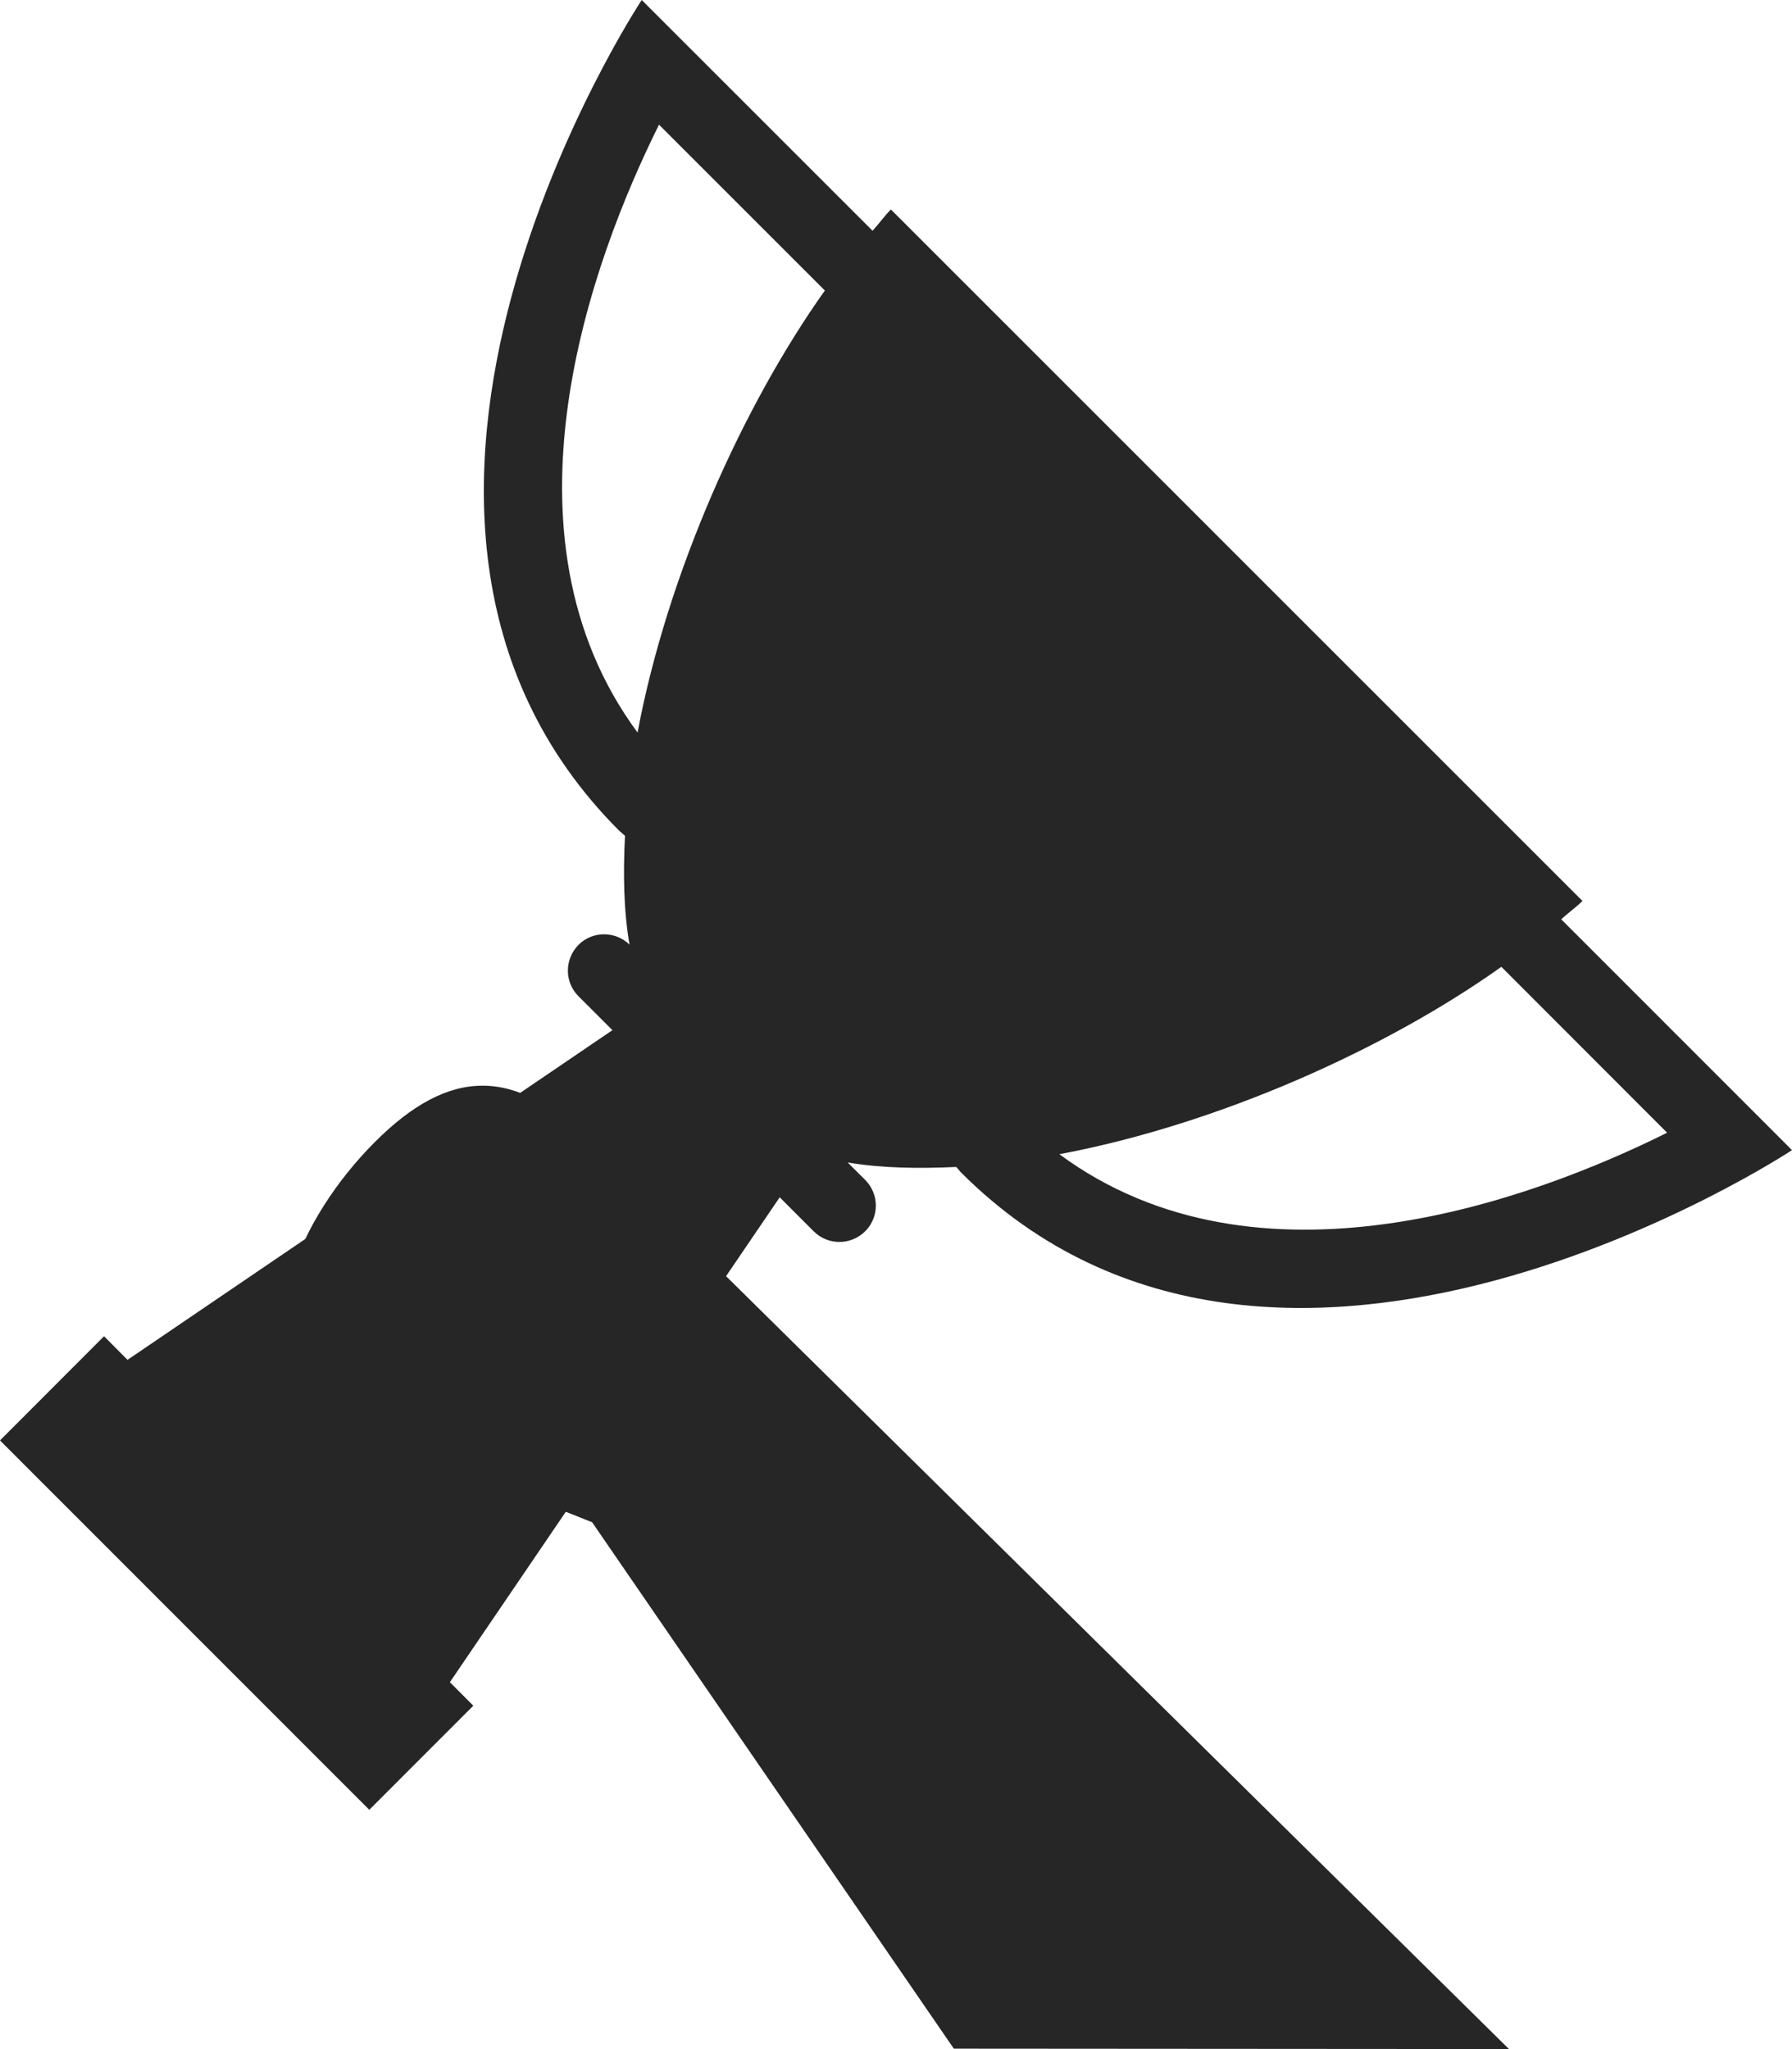 <?xml version="1.0" encoding="iso-8859-1"?>
<!-- Generator: Adobe Illustrator 16.0.4, SVG Export Plug-In . SVG Version: 6.00 Build 0)  -->
<!DOCTYPE svg PUBLIC "-//W3C//DTD SVG 1.1//EN" "http://www.w3.org/Graphics/SVG/1.1/DTD/svg11.dtd">
<svg version="1.1" id="Capa_1" xmlns="http://www.w3.org/2000/svg" xmlns:xlink="http://www.w3.org/1999/xlink" x="0px" y="0px"
	 width="42.401px" height="48.49px" viewBox="0 0 42.401 48.49" style="enable-background:new 0 0 42.401 48.49;"
	 xml:space="preserve">
<g>
	<path style="fill:#262626;" d="M36.94,21.755c0.158-0.147,0.361-0.29,0.503-0.434L21.08,4.957
		c-0.145,0.144-0.288,0.346-0.434,0.504L15.184,0c0,0-8.038,12.151-0.532,19.66c0.039,0.039,0.09,0.076,0.136,0.118
		c-0.045,0.897-0.032,1.772,0.107,2.576c-0.335-0.324-0.872-0.326-1.203,0.002c-0.338,0.34-0.341,0.885-0.004,1.221l0.803,0.802
		L3.017,32.181l-0.555-0.559L0,34.088l8.738,8.741l2.461-2.463l-0.554-0.557l7.804-11.475l0.804,0.805
		c0.336,0.336,0.879,0.336,1.22-0.002c0.334-0.336,0.334-0.878-0.002-1.215l-0.414-0.412c0.802,0.135,1.669,0.148,2.568,0.106
		c0.042,0.042,0.077,0.093,0.117,0.133c7.508,7.507,19.659-0.531,19.659-0.531L36.94,21.755z M15.085,17.335
		c-3.471-4.701-1.088-11.174,0.508-14.384l3.924,3.924C17.579,9.604,15.793,13.575,15.085,17.335z M25.066,27.315
		c3.764-0.708,7.732-2.493,10.458-4.435l3.922,3.926C36.239,28.403,29.767,30.786,25.066,27.315z"/>
	<path style="fill:#262626;" d="M13.962,27.024c-1.772-1.775-3.317-1.775-5.09,0c-1.776,1.777-3.111,4.65-1.335,6.427l6.473,2.573
		l8.559,12.458l13.135,0.009L13.962,27.024z"/>
</g>
<g>
</g>
<g>
</g>
<g>
</g>
<g>
</g>
<g>
</g>
<g>
</g>
<g>
</g>
<g>
</g>
<g>
</g>
<g>
</g>
<g>
</g>
<g>
</g>
<g>
</g>
<g>
</g>
<g>
</g>
</svg>
